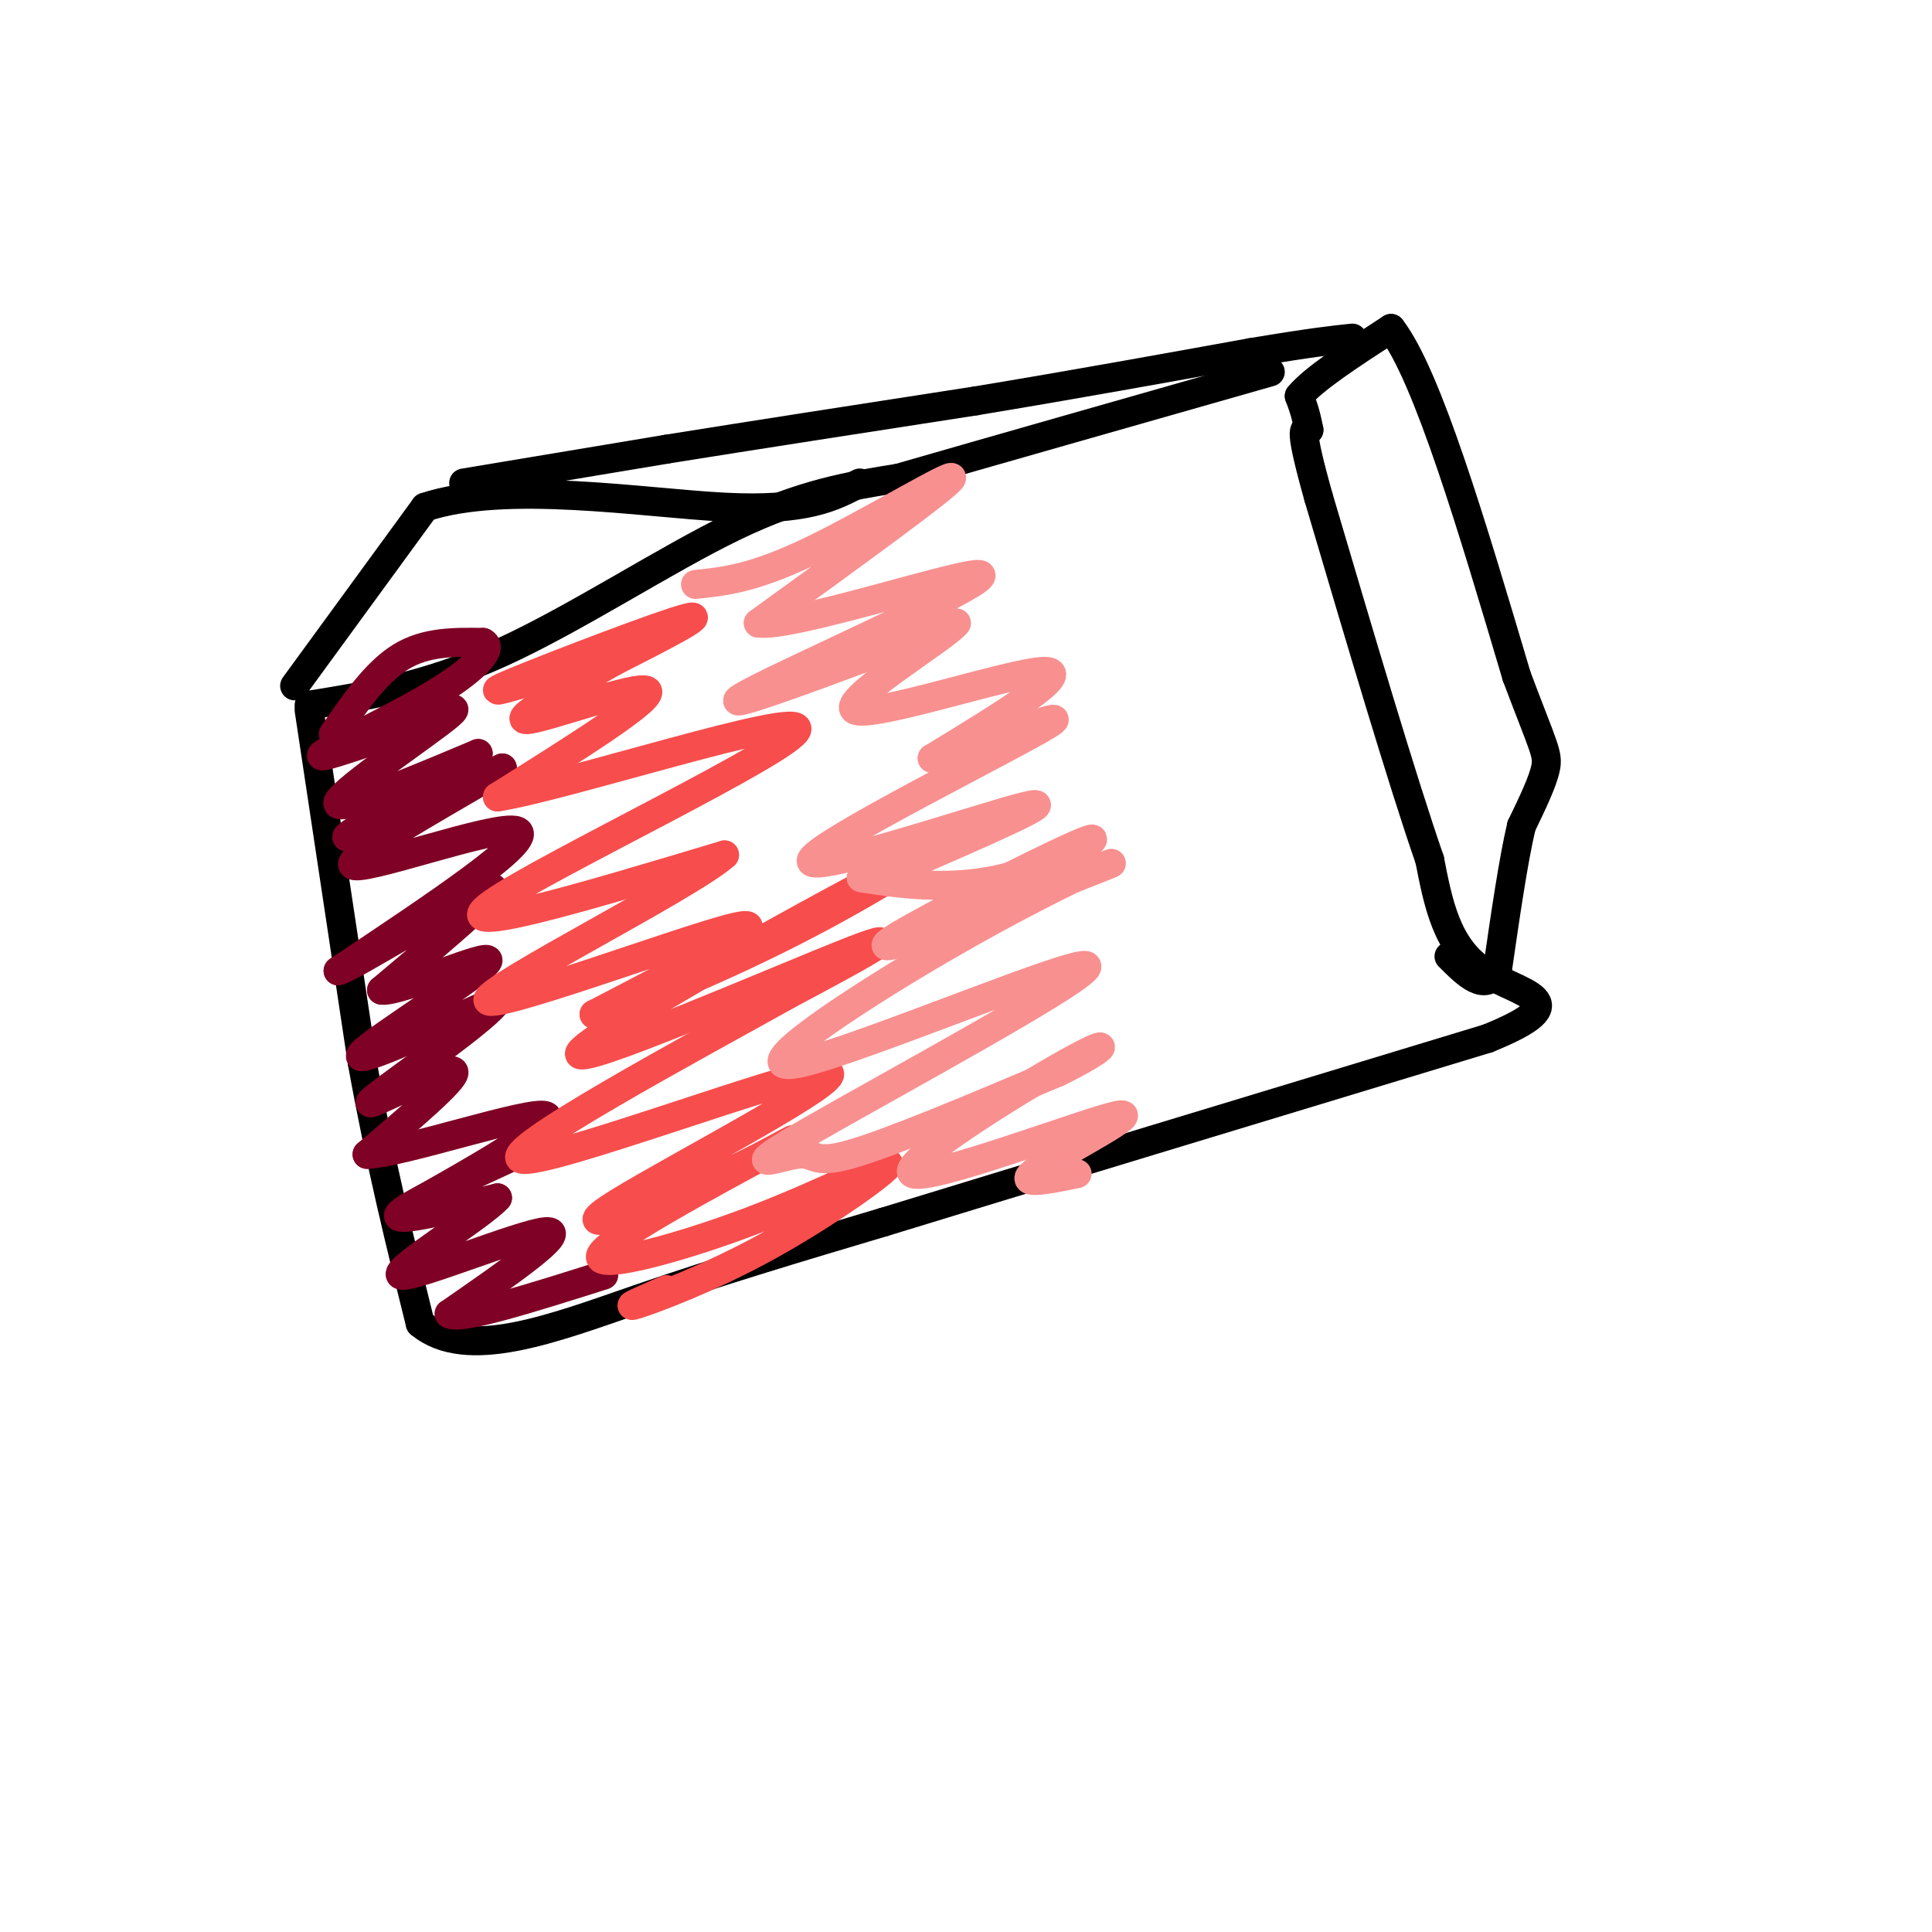 <svg viewBox='0 0 400 400' version='1.1' xmlns='http://www.w3.org/2000/svg' xmlns:xlink='http://www.w3.org/1999/xlink'><g fill='none' stroke='#000000' stroke-width='6' stroke-linecap='round' stroke-linejoin='round'><path d='M64,147c0.000,0.000 11.000,73.000 11,73'/><path d='M75,220c3.833,21.167 7.917,37.583 12,54'/><path d='M87,274c9.600,8.000 27.600,1.000 45,-5c17.400,-6.000 34.200,-11.000 51,-16'/><path d='M183,253c29.333,-9.000 77.167,-23.500 125,-38'/><path d='M308,215c19.711,-8.000 6.489,-9.000 -1,-14c-7.489,-5.000 -9.244,-14.000 -11,-23'/><path d='M296,178c-5.667,-16.333 -14.333,-45.667 -23,-75'/><path d='M273,103c-4.167,-14.833 -3.083,-14.417 -2,-14'/><path d='M271,89c-0.667,-3.500 -1.333,-5.250 -2,-7'/><path d='M269,82c2.833,-3.500 10.917,-8.750 19,-14'/><path d='M288,68c7.500,9.667 16.750,40.833 26,72'/><path d='M314,140c5.600,14.889 6.600,16.111 6,19c-0.600,2.889 -2.800,7.444 -5,12'/><path d='M315,171c-1.667,7.000 -3.333,18.500 -5,30'/><path d='M310,201c-2.500,4.500 -6.250,0.750 -10,-3'/><path d='M64,146c12.311,-1.978 24.622,-3.956 40,-11c15.378,-7.044 33.822,-19.156 48,-26c14.178,-6.844 24.089,-8.422 34,-10'/><path d='M186,99c18.500,-5.333 47.750,-13.667 77,-22'/><path d='M61,142c0.000,0.000 27.000,-37.000 27,-37'/><path d='M88,105c16.733,-5.533 45.067,-0.867 62,0c16.933,0.867 22.467,-2.067 28,-5'/><path d='M96,100c0.000,0.000 42.000,-7.000 42,-7'/><path d='M138,93c17.667,-2.833 40.833,-6.417 64,-10'/><path d='M202,83c20.167,-3.333 38.583,-6.667 57,-10'/><path d='M259,73c13.000,-2.167 17.000,-2.583 21,-3'/></g>
<g fill='none' stroke='#7F0125' stroke-width='6' stroke-linecap='round' stroke-linejoin='round'><path d='M69,152c4.417,-6.417 8.833,-12.833 14,-16c5.167,-3.167 11.083,-3.083 17,-3'/><path d='M100,133c2.190,0.976 -0.833,4.917 -9,10c-8.167,5.083 -21.476,11.310 -24,13c-2.524,1.690 5.738,-1.155 14,-4'/><path d='M81,152c6.595,-2.714 16.083,-7.500 12,-4c-4.083,3.500 -21.738,15.286 -23,18c-1.262,2.714 13.869,-3.643 29,-10'/><path d='M99,156c-2.911,2.844 -24.689,14.956 -27,17c-2.311,2.044 14.844,-5.978 32,-14'/><path d='M104,159c-4.524,3.119 -31.833,17.917 -31,20c0.833,2.083 29.810,-8.548 34,-7c4.190,1.548 -16.405,15.274 -37,29'/><path d='M70,201c2.111,-0.200 25.889,-15.200 31,-17c5.111,-1.800 -8.444,9.600 -22,21'/><path d='M79,205c3.452,0.631 23.083,-8.292 22,-6c-1.083,2.292 -22.881,15.798 -26,19c-3.119,3.202 12.440,-3.899 28,-11'/><path d='M103,207c-0.022,1.833 -14.078,11.914 -21,17c-6.922,5.086 -6.710,5.177 -2,3c4.710,-2.177 13.917,-6.622 14,-5c0.083,1.622 -8.959,9.311 -18,17'/><path d='M76,239c7.119,-0.214 33.917,-9.250 37,-8c3.083,1.250 -17.548,12.786 -25,17c-7.452,4.214 -1.726,1.107 4,-2'/><path d='M92,246c5.679,-2.643 17.875,-8.250 15,-7c-2.875,1.250 -20.821,9.357 -24,12c-3.179,2.643 8.411,-0.179 20,-3'/><path d='M103,248c-3.452,3.893 -22.083,15.125 -20,16c2.083,0.875 24.881,-8.607 30,-9c5.119,-0.393 -7.440,8.304 -20,17'/><path d='M93,272c2.000,1.500 17.000,-3.250 32,-8'/></g>
<g fill='none' stroke='#F84D4D' stroke-width='6' stroke-linecap='round' stroke-linejoin='round'><path d='M110,141c-5.489,1.644 -10.978,3.289 -3,0c7.978,-3.289 29.422,-11.511 35,-13c5.578,-1.489 -4.711,3.756 -15,9'/><path d='M127,137c-8.250,4.726 -21.375,12.042 -18,12c3.375,-0.042 23.250,-7.440 25,-6c1.750,1.440 -14.625,11.720 -31,22'/><path d='M103,165c13.548,-2.024 62.917,-18.083 62,-14c-0.917,4.083 -52.119,28.310 -63,36c-10.881,7.690 18.560,-1.155 48,-10'/><path d='M150,177c-7.036,6.345 -48.625,27.208 -49,30c-0.375,2.792 40.464,-12.488 51,-15c10.536,-2.512 -9.232,7.744 -29,18'/><path d='M123,210c2.374,0.361 22.807,-7.738 41,-17c18.193,-9.262 34.144,-19.689 19,-12c-15.144,7.689 -61.385,33.493 -63,37c-1.615,3.507 41.396,-15.284 56,-21c14.604,-5.716 0.802,1.642 -13,9'/><path d='M163,206c-19.026,10.623 -60.090,32.681 -55,34c5.090,1.319 56.333,-18.100 63,-18c6.667,0.100 -31.244,19.719 -43,27c-11.756,7.281 2.641,2.223 13,-2c10.359,-4.223 16.679,-7.612 23,-11'/><path d='M164,236c-6.548,3.617 -34.418,18.160 -39,23c-4.582,4.840 14.123,-0.024 30,-6c15.877,-5.976 28.926,-13.066 29,-12c0.074,1.066 -12.826,10.287 -25,17c-12.174,6.713 -23.621,10.918 -27,12c-3.379,1.082 1.311,-0.959 6,-3'/></g>
<g fill='none' stroke='#F99090' stroke-width='6' stroke-linecap='round' stroke-linejoin='round'><path d='M144,121c6.022,-0.622 12.044,-1.244 24,-7c11.956,-5.756 29.844,-16.644 29,-15c-0.844,1.644 -20.422,15.822 -40,30'/><path d='M157,129c6.772,1.100 43.702,-11.148 46,-10c2.298,1.148 -30.035,15.694 -43,22c-12.965,6.306 -6.561,4.373 3,1c9.561,-3.373 22.281,-8.187 35,-13'/><path d='M198,129c-1.929,2.750 -24.250,16.125 -21,18c3.250,1.875 32.071,-7.750 39,-8c6.929,-0.250 -8.036,8.875 -23,18'/><path d='M193,157c5.632,-0.715 31.211,-11.501 24,-7c-7.211,4.501 -47.211,24.289 -49,28c-1.789,3.711 34.632,-8.654 44,-11c9.368,-2.346 -8.316,5.327 -26,13'/><path d='M186,180c-6.576,2.261 -10.017,1.413 -6,2c4.017,0.587 15.491,2.610 27,0c11.509,-2.610 23.054,-9.851 18,-8c-5.054,1.851 -26.705,12.795 -36,18c-9.295,5.205 -6.233,4.671 4,1c10.233,-3.671 27.638,-10.477 34,-13c6.362,-2.523 1.681,-0.761 -3,1'/><path d='M224,181c-5.792,2.776 -18.772,9.215 -35,19c-16.228,9.785 -35.703,22.915 -23,20c12.703,-2.915 57.583,-21.875 59,-20c1.417,1.875 -40.631,24.585 -57,34c-16.369,9.415 -7.061,5.535 -3,5c4.061,-0.535 2.875,2.276 11,0c8.125,-2.276 25.563,-9.638 43,-17'/><path d='M219,222c9.804,-4.720 12.815,-8.019 2,-2c-10.815,6.019 -35.456,21.356 -32,23c3.456,1.644 35.007,-10.403 42,-12c6.993,-1.597 -10.574,7.258 -16,11c-5.426,3.742 1.287,2.371 8,1'/></g>
</svg>